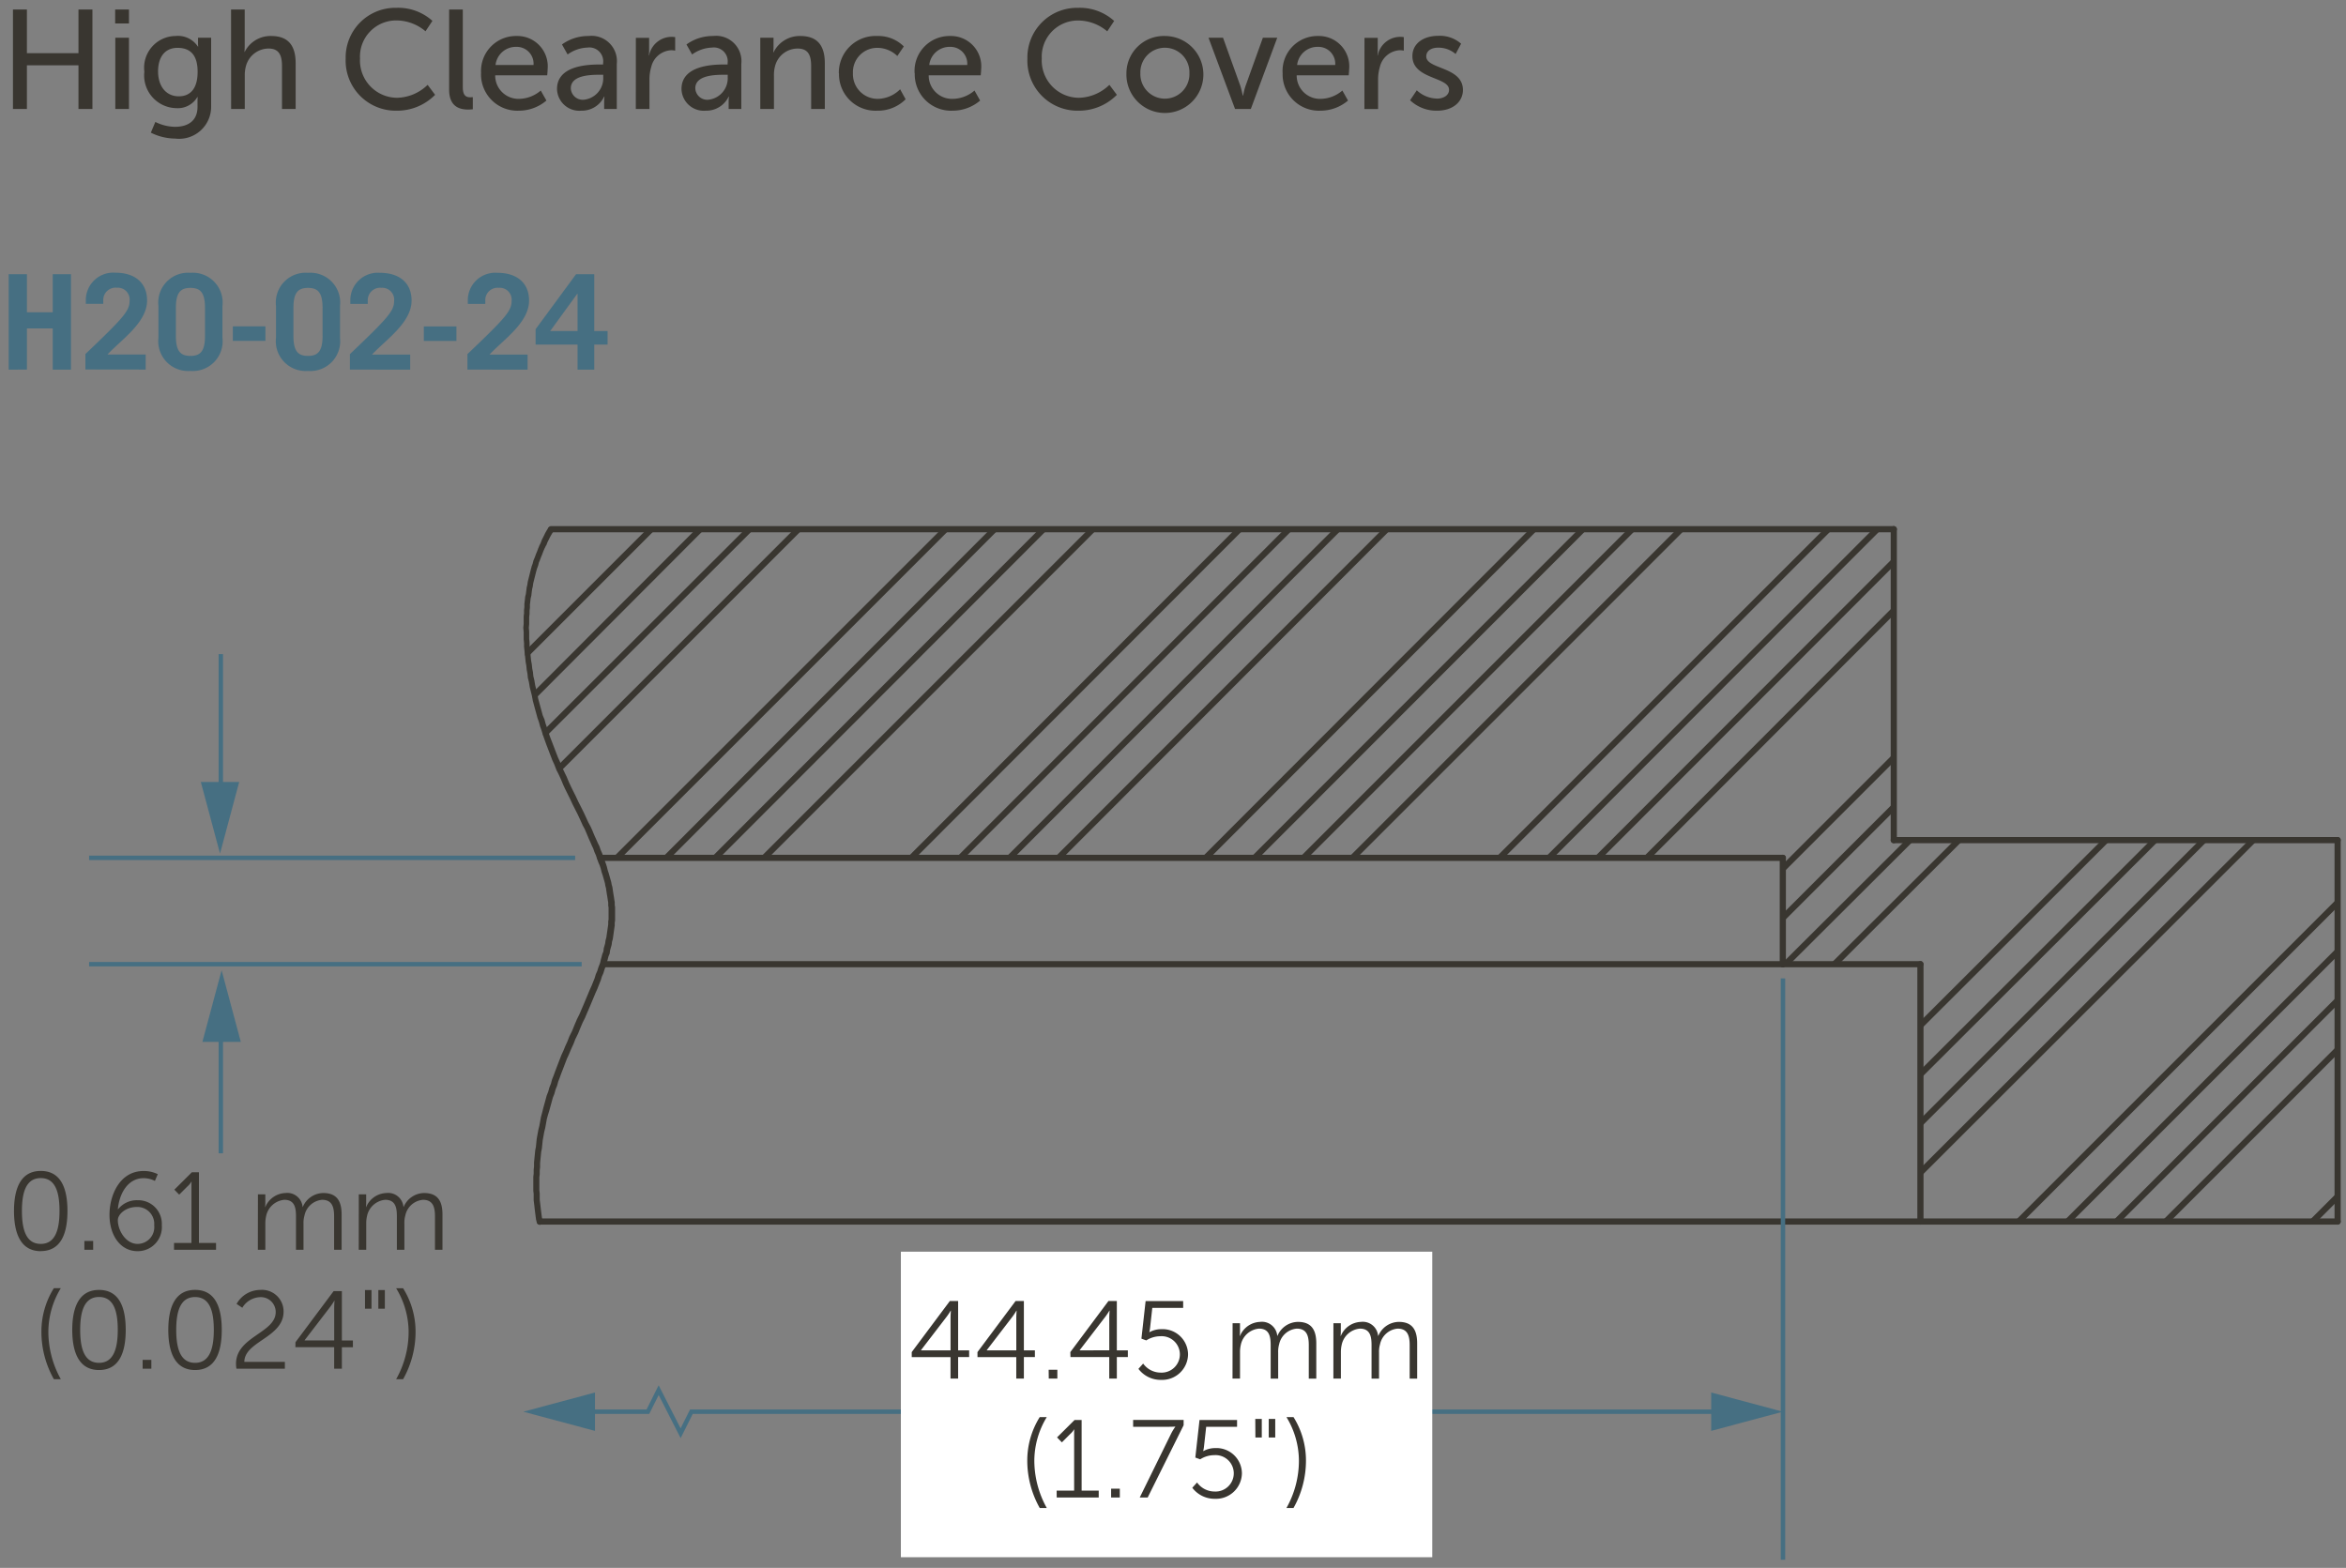 <svg xmlns="http://www.w3.org/2000/svg" viewBox="0 0 133.124 88.974">
  <rect x="0" y="0" width="133.124" height="88.974" fill="#808080" stroke="none"/>
  <defs>
    <style>
      .cls-1 {
        fill: #466f82;
      }

      .cls-2 {
        fill: #393630;
      }

      .cls-3 {
        fill: #fff;
      }
    </style>
  </defs>
  <g id="dims">
    <path class="cls-1" d="M30.393,18.681v.871h2.38v1.426h.947V19.552h.757v-.766H33.72V15.558H32.69Zm.827.105,1.539-2.117h.014v2.117Zm-1.281,2.192v-.856H27.777c.781-.841,2.245-1.809,2.245-3.063,0-1.036-.728-1.577-1.787-1.577a1.558,1.558,0,0,0-1.688,1.51v.255h.99v-.2a.7.7,0,0,1,.773-.714.673.673,0,0,1,.721.744c0,.57-.345.96-2.507,3.018v.878ZM25.9,19.349v-.826H24.05v.826Zm-2.624,1.629v-.856H21.11c.781-.841,2.245-1.809,2.245-3.063,0-1.036-.728-1.577-1.787-1.577a1.558,1.558,0,0,0-1.688,1.51v.255h.99v-.2a.7.7,0,0,1,.773-.714.673.673,0,0,1,.721.744c0,.57-.346.96-2.508,3.018v.878Zm-6.625-3.506c0-.878.271-1.134.827-1.134s.826.256.826,1.134v1.591c0,.879-.271,1.134-.826,1.134s-.827-.255-.827-1.134Zm-.99,1.7a1.691,1.691,0,0,0,1.817,1.877,1.69,1.69,0,0,0,1.816-1.877V17.359a1.691,1.691,0,0,0-1.816-1.877,1.691,1.691,0,0,0-1.817,1.877Zm-.6.173v-.826H13.213v.826ZM9.981,17.472c0-.878.27-1.134.826-1.134s.826.256.826,1.134v1.591c0,.879-.271,1.134-.826,1.134s-.826-.255-.826-1.134Zm-.991,1.7a1.691,1.691,0,0,0,1.817,1.877,1.691,1.691,0,0,0,1.817-1.877V17.359a1.692,1.692,0,0,0-1.817-1.877A1.691,1.691,0,0,0,8.99,17.359Zm-.724,1.8v-.856H6.1c.782-.841,2.246-1.809,2.246-3.063,0-1.036-.729-1.577-1.788-1.577a1.558,1.558,0,0,0-1.688,1.51v.255h.99v-.2a.7.7,0,0,1,.774-.714.673.673,0,0,1,.72.744c0,.57-.344.96-2.507,3.018v.878Zm-6.738,0V18.636H2.993v2.342H4.028v-5.42H2.993V17.72H1.528V15.558H.493v5.42Z"/>
    <path class="cls-2" d="M20.357,70.92h.425V69.431a1.8,1.8,0,0,1,.044-.419,1.16,1.16,0,0,1,1.032-.926c.595,0,.663.463.663.939V70.92h.426V69.431A1.489,1.489,0,0,1,23,68.975,1.12,1.12,0,0,1,24,68.086c.576,0,.683.426.683.939V70.92h.425v-2c0-.775-.281-1.219-1.045-1.219a1.278,1.278,0,0,0-1.157.788h-.012a.872.872,0,0,0-.977-.788,1.287,1.287,0,0,0-1.138.794h-.013a2.445,2.445,0,0,0,.013-.25v-.469h-.419Zm-5.725,0h.425V69.431a1.856,1.856,0,0,1,.044-.419,1.16,1.16,0,0,1,1.032-.926c.594,0,.663.463.663.939V70.92h.426V69.431a1.489,1.489,0,0,1,.056-.456,1.12,1.12,0,0,1,1-.889c.575,0,.681.426.681.939V70.92h.426v-2c0-.775-.281-1.219-1.045-1.219a1.278,1.278,0,0,0-1.157.788h-.013a.87.87,0,0,0-.976-.788,1.287,1.287,0,0,0-1.138.794h-.013a2.445,2.445,0,0,0,.013-.25v-.469h-.419Zm-4.757,0h2.384v-.387h-.97V66.522h-.4l-.995.989.275.281.47-.469a1.081,1.081,0,0,0,.218-.263h.013s-.006.119-.006.244v3.229H9.875ZM7.8,70.588c-.656,0-1.113-.756-1.113-1.344,0-.357.476-.751,1.063-.751a.958.958,0,0,1,1,1.039A.948.948,0,0,1,7.8,70.588ZM7.8,71a1.365,1.365,0,0,0,1.382-1.471,1.341,1.341,0,0,0-1.37-1.42,1.362,1.362,0,0,0-1.113.514H6.688c.075-.858.544-1.765,1.464-1.765a1.42,1.42,0,0,1,.638.156l.163-.382a1.774,1.774,0,0,0-.807-.18c-1.358,0-1.933,1.382-1.933,2.483C6.213,70.12,6.845,71,7.8,71ZM4.787,70.92h.5v-.5h-.5Zm-2.473-.332c-.839,0-1.07-.819-1.07-1.87s.231-1.864,1.07-1.864,1.063.819,1.063,1.864S3.146,70.588,2.314,70.588Zm0,.408c1.145,0,1.514-1,1.514-2.278s-.369-2.27-1.514-2.27-1.52,1.007-1.52,2.27S1.169,71,2.314,71Z"/>
    <path class="cls-2" d="M22.874,78.265a5.465,5.465,0,0,0,.707-2.7,4.637,4.637,0,0,0-.707-2.459H22.48a4.786,4.786,0,0,1,.707,2.459,5.477,5.477,0,0,1-.707,2.7Zm-2.162-4h.369V73.209h-.369Zm.757,0h.369V73.209h-.369Zm-4.182,1.8v-.013l1.464-1.908a3.446,3.446,0,0,0,.219-.331h.013s-.019.225-.019.413v1.839Zm-.525.382h2.2V77.67H19.4V76.451h.625v-.382H19.4v-2.8h-.469l-2.165,2.9ZM13.418,77.67h2.747v-.387h-2.3c.006-1.17,2.227-1.377,2.227-2.853A1.226,1.226,0,0,0,14.757,73.2a1.547,1.547,0,0,0-1.332.794l.325.218a1.226,1.226,0,0,1,.982-.6.844.844,0,0,1,.913.845c0,1.188-2.252,1.388-2.252,2.934A1.582,1.582,0,0,0,13.418,77.67Zm-2.348-.332c-.839,0-1.07-.819-1.07-1.87s.231-1.864,1.07-1.864,1.063.819,1.063,1.864S11.9,77.338,11.07,77.338Zm0,.408c1.145,0,1.514-1,1.514-2.278s-.369-2.27-1.514-2.27-1.52,1.007-1.52,2.27S9.925,77.746,11.07,77.746ZM8.094,77.67h.494v-.5H8.094ZM5.62,77.338c-.838,0-1.07-.819-1.07-1.87S4.782,73.6,5.62,73.6s1.063.819,1.063,1.864S6.452,77.338,5.62,77.338Zm0,.408c1.145,0,1.514-1,1.514-2.278S6.765,73.2,5.62,73.2,4.1,74.205,4.1,75.468,4.475,77.746,5.62,77.746Zm-2.563.519h.394a5.541,5.541,0,0,1-.707-2.7A4.786,4.786,0,0,1,3.451,73.1H3.057a4.637,4.637,0,0,0-.707,2.459A5.465,5.465,0,0,0,3.057,78.265Z"/>
    <polyline class="cls-1" points="32.636 48.556 5.057 48.556 5.057 48.806 32.636 48.806"/>
    <polyline class="cls-1" points="33.007 54.59 5.057 54.59 5.057 54.84 33.007 54.84"/>
    <polygon class="cls-1" points="33.019 80.236 36.841 80.236 37.377 79.165 38.623 81.611 39.311 80.236 97.969 80.236 97.969 79.986 39.157 79.986 38.621 81.057 37.375 78.61 36.687 79.986 32.894 79.986 32.894 80.236 33.019 80.236"/>
    <polygon class="cls-1" points="33.762 81.2 29.697 80.111 33.762 79.021 33.762 81.2"/>
    <polygon class="cls-1" points="97.101 81.2 101.166 80.111 97.101 79.021 97.101 81.2"/>
    <path class="cls-2" d="M30.637,69.494h78.335a.175.175,0,0,0,0-.35H30.637a.175.175,0,0,0,0,.35"/>
    <path class="cls-2" d="M34.244,54.89h66.922a.175.175,0,0,0,0-.35H34.244a.175.175,0,1,0,0,.35"/>
    <path class="cls-2" d="M108.972,69.494h23.677a.175.175,0,0,0,0-.35H108.972a.175.175,0,0,0,0,.35"/>
    <path class="cls-2" d="M108.972,54.54h-7.806a.175.175,0,0,0,0,.35h7.806a.175.175,0,1,0,0-.35"/>
    <path class="cls-2" d="M107.288,30.031V47.675a.175.175,0,0,0,.35,0V30.031a.175.175,0,1,0-.35,0"/>
    <path class="cls-2" d="M31.27,30.206h76.193a.175.175,0,1,0,0-.35H31.27a.175.175,0,1,0,0,.35"/>
    <path class="cls-2" d="M34.069,48.856h67.1a.175.175,0,1,0,0-.35h-67.1a.175.175,0,1,0,0,.35"/>
    <path class="cls-2" d="M100.991,48.681v6.034a.175.175,0,0,0,.35,0V48.681a.175.175,0,0,0-.35,0"/>
    <path class="cls-2" d="M108.8,54.715v14.6a.175.175,0,0,0,.35,0v-14.6a.175.175,0,0,0-.35,0"/>
    <path class="cls-2" d="M132.824,69.319V47.675a.175.175,0,0,0-.35,0V69.319a.175.175,0,0,0,.35,0"/>
    <path class="cls-2" d="M107.463,47.85h25.186a.175.175,0,0,0,0-.35H107.463a.175.175,0,1,0,0,.35"/>
    <polyline class="cls-2" points="132.525 59.445 122.774 69.196 122.774 69.443 123.022 69.443 132.773 59.692 132.773 59.445 132.525 59.445"/>
    <polyline class="cls-2" points="127.738 47.551 108.848 66.419 108.848 66.667 109.096 66.667 127.985 47.799 127.986 47.551 127.738 47.551"/>
    <polyline class="cls-2" points="111.034 47.551 103.972 54.591 103.972 54.838 104.22 54.839 111.281 47.799 111.282 47.551 111.034 47.551"/>
    <polyline class="cls-2" points="107.339 34.521 93.325 48.557 93.325 48.804 93.572 48.804 107.587 34.768 107.587 34.521 107.339 34.521"/>
    <polyline class="cls-2" points="95.271 29.907 76.622 48.557 76.622 48.804 76.869 48.804 95.519 30.155 95.519 29.907 95.271 29.907"/>
    <polyline class="cls-2" points="78.568 29.908 59.94 48.557 59.94 48.804 60.188 48.804 78.816 30.155 78.815 29.907 78.568 29.908"/>
    <polyline class="cls-2" points="61.886 29.907 43.237 48.557 43.237 48.804 43.484 48.804 62.134 30.155 62.134 29.907 61.886 29.907"/>
    <polyline class="cls-2" points="45.183 29.907 31.606 43.485 31.606 43.732 31.854 43.732 45.431 30.155 45.431 29.907 45.183 29.907"/>
    <polyline class="cls-2" points="132.525 56.646 119.976 69.196 119.976 69.443 120.224 69.443 132.773 56.893 132.773 56.646 132.525 56.646"/>
    <polyline class="cls-2" points="124.939 47.551 108.848 63.62 108.848 63.868 109.096 63.868 125.187 47.799 125.187 47.551 124.939 47.551"/>
    <polyline class="cls-2" points="108.258 47.551 101.196 54.591 101.196 54.838 101.443 54.839 108.505 47.799 108.505 47.551 108.258 47.551"/>
    <polyline class="cls-2" points="107.339 31.744 90.548 48.557 90.549 48.804 90.796 48.804 107.587 31.992 107.587 31.744 107.339 31.744"/>
    <polyline class="cls-2" points="92.495 29.907 73.845 48.557 73.845 48.804 74.093 48.804 92.742 30.155 92.742 29.907 92.495 29.907"/>
    <polyline class="cls-2" points="75.791 29.908 57.164 48.557 57.164 48.804 57.411 48.804 76.038 30.155 76.038 29.907 75.791 29.908"/>
    <polyline class="cls-2" points="59.087 29.908 40.461 48.557 40.461 48.804 40.708 48.804 59.335 30.155 59.335 29.907 59.087 29.908"/>
    <polyline class="cls-2" points="42.406 29.907 30.819 41.473 30.819 41.72 31.066 41.721 42.653 30.155 42.654 29.908 42.406 29.907"/>
    <polyline class="cls-2" points="132.525 53.869 117.2 69.196 117.2 69.443 117.447 69.443 132.773 54.117 132.773 53.869 132.525 53.869"/>
    <polyline class="cls-2" points="122.163 47.551 108.848 60.844 108.848 61.091 109.096 61.092 122.41 47.799 122.41 47.551 122.163 47.551"/>
    <polyline class="cls-2" points="107.34 45.671 101.043 51.967 101.043 52.215 101.29 52.215 107.587 45.919 107.587 45.671 107.34 45.671"/>
    <polyline class="cls-2" points="106.399 29.908 87.772 48.557 87.772 48.804 88.02 48.804 106.647 30.155 106.646 29.907 106.399 29.908"/>
    <polyline class="cls-2" points="89.696 29.908 71.069 48.557 71.069 48.804 71.317 48.804 89.944 30.155 89.943 29.907 89.696 29.908"/>
    <polyline class="cls-2" points="73.014 29.907 54.365 48.557 54.365 48.804 54.612 48.804 73.262 30.155 73.262 29.907 73.014 29.907"/>
    <polyline class="cls-2" points="56.311 29.908 37.684 48.557 37.684 48.804 37.931 48.804 56.559 30.155 56.559 29.907 56.311 29.908"/>
    <polyline class="cls-2" points="39.607 29.908 30.207 39.33 30.207 39.578 30.454 39.578 39.855 30.155 39.855 29.907 39.607 29.908"/>
    <polyline class="cls-2" points="132.525 67.775 131.104 69.196 131.104 69.443 131.352 69.443 132.773 68.022 132.773 67.775 132.525 67.775"/>
    <polyline class="cls-2" points="132.525 51.093 114.423 69.196 114.423 69.443 114.67 69.443 132.773 51.341 132.773 51.093 132.525 51.093"/>
    <polyline class="cls-2" points="119.386 47.551 108.848 58.068 108.848 58.315 109.096 58.315 119.633 47.799 119.633 47.551 119.386 47.551"/>
    <polyline class="cls-2" points="107.34 42.872 101.043 49.169 101.043 49.417 101.29 49.417 107.587 43.12 107.587 42.872 107.34 42.872"/>
    <polyline class="cls-2" points="103.623 29.907 84.973 48.557 84.973 48.804 85.221 48.804 103.87 30.155 103.87 29.907 103.623 29.907"/>
    <polyline class="cls-2" points="86.92 29.908 68.292 48.557 68.292 48.804 68.539 48.804 87.167 30.155 87.167 29.907 86.92 29.908"/>
    <polyline class="cls-2" points="70.215 29.908 51.588 48.557 51.589 48.804 51.836 48.804 70.463 30.155 70.463 29.907 70.215 29.908"/>
    <polyline class="cls-2" points="53.535 29.907 34.885 48.557 34.885 48.804 35.133 48.804 53.782 30.155 53.782 29.907 53.535 29.907"/>
    <polyline class="cls-2" points="36.831 29.907 29.791 36.948 29.791 37.195 30.039 37.195 37.079 30.155 37.079 29.907 36.831 29.907"/>
    <path class="cls-2" d="M31.122,29.939l-.109.175,0,0-.088.153,0,.009-.087.175-.088.175-.007.017-.062.166-.084.168,0,.009-.065.152,0,.007-.065.171-.064.15,0,.008-.064.17-.064.15-.009.027-.041.165-.062.165,0,.014-.043.153,0,.005-.044.175-.043.175-.044.175-.044.175,0,.017-.021.145-.041.166,0,.021-.022.174h0l-.021.164-.041.164,0,.023-.022.2.174.019-.174-.021-.021.175,0,.021v.164l-.02.164,0,.022v.163l-.02.164,0,.022V35.4l-.021.21v.035l.021.209v.425l.021.21v.188l0,.019.021.2.022.2h0l.022.219.022.218,0,.014.042.233.021.212,0,.017.042.21.021.211,0,.025.064.254.042.256,0,.014.066.263.064.256.043.236,0,.014.065.241.065.24.066.24h0l.066.241,0,.014.085.233.064.234,0,.013.086.237.064.213,0,.008.109.307,0,0L31,42.25l.109.284.109.285.11.284,0,.01.129.279.108.279.006.015.13.26.129.279.108.259,0,.006.131.285,0,0,.131.263.13.26.152.327,0,0,.154.306.152.3.151.325.109.24,0,.011.129.236.1.232.109.26,0,.005.109.24h0l.087.2,0,.007.082.165.062.184.006.016.084.189.063.189,0,.006.066.175,0,.009.084.19.06.182.043.168,0,.013.065.194.043.149h0l.044.153.041.145.021.121,0,.019.04.142.02.141.022.153v0l.022.132.021.128.022.152v0l.02.116v.139l0,.029.02.117v.67l-.02.117,0,.029v.14l-.02.141-.022.153h0l-.022.153h0l-.022.153-.02.141-.04.143-.006.025-.02.162-.04.14-.044.153,0,.026-.019.15-.056.131-.008.026-.044.172-.043.151V54.5l-.041.163-.083.208-.005.014-.063.208-.083.186-.007.021-.063.211-.085.212-.086.215-.108.237,0,0-.109.263-.11.261-.109.263h0l-.131.306-.129.3-.151.3,0,.009-.132.307v0l-.129.321-.15.3-.006.016-.108.278-.129.28,0,.006-.108.259-.13.282,0,.01-.11.284-.109.284-.109.285,0,0-.086.236-.086.217-.007.019-.062.231-.084.209-.007.019-.063.231-.084.209-.006.02-.065.241-.066.239-.066.241v0l-.064.259-.066.24,0,.015-.044.24-.043.235-.064.257,0,.011-.044.241-.044.24,0,.014-.022.219-.021.21-.041.21,0,.016-.022.219-.022.219-.021.219v.226l-.021.187V66.6l-.021.187v.783l.021.187v.362l.022.174.021.173.022.2v0l.022.175.022.175v0l.021.154,0,.018.044.175a.175.175,0,1,0,.339-.085l-.041-.166-.02-.142-.022-.174-.022-.173-.022-.2v0l-.022-.175-.02-.164v-.358l-.021-.187v-.724l.021-.187v-.207l.021-.187v-.229l.02-.211.022-.218.021-.21.042-.21,0-.016.022-.219.021-.212.043-.233.042-.236.064-.256,0-.011.044-.241.042-.233.064-.233v0L31.177,63l.065-.238.066-.24.063-.232.084-.209.006-.019.063-.231.084-.209.007-.019.062-.231.084-.209,0-.006.086-.237.11-.284.109-.284.107-.279L32.3,59.8l0-.006.108-.259.13-.282.005-.01.106-.277.149-.3.006-.013.131-.325.128-.3.151-.3,0-.009.131-.306.132-.307v0l.109-.262.11-.262.108-.259.108-.239,0-.007.087-.219.087-.219.006-.014.062-.208.083-.186.007-.021.064-.211.085-.212.007-.023.042-.171.044-.151v-.006l.041-.161.06-.141.012-.047.021-.161.039-.14.044-.153.006-.026.02-.162.04-.14.005-.023.022-.154.022-.152h0l.021-.154.022-.152.022-.154,0-.025v-.137l.02-.118,0-.029v-.7l0-.029-.02-.117v-.138l0-.029-.022-.129-.022-.151v0l-.022-.131-.021-.13-.022-.15-.022-.154-.005-.022-.041-.144-.02-.122-.005-.019-.044-.153-.043-.153h0l-.044-.152,0-.007-.063-.191-.043-.169,0-.012-.065-.2-.006-.015L34.3,48.79l-.063-.167-.065-.194-.006-.016-.084-.189-.063-.189-.009-.022-.085-.172-.086-.193v0l-.108-.237-.109-.26,0-.006-.109-.24-.006-.011-.128-.236-.106-.234v0l-.153-.328,0,0-.152-.306-.153-.3-.151-.325,0,0-.132-.262-.129-.26-.129-.279-.108-.259,0-.006L32.02,43.8l0-.005-.127-.255-.106-.277,0-.01-.128-.279-.108-.279-.109-.284-.109-.284-.109-.282-.107-.3-.065-.214,0-.009-.085-.234-.063-.234,0-.013L30.8,40.6l-.064-.234h0l-.066-.241-.065-.239-.064-.233-.042-.234,0-.011-.065-.262-.064-.256-.043-.256,0-.013-.062-.25-.021-.206,0-.017-.042-.21-.022-.21v-.014l-.043-.233-.021-.212-.022-.219v0l-.022-.2-.021-.188v-.2l-.022-.21v-.425l-.021-.2.021-.2v-.423l.021-.164v-.185l.021-.164v-.186l.021-.165v0l.02-.185.042-.163,0-.022.021-.174h0l.021-.164.041-.165,0-.018.021-.144.041-.166.044-.175.044-.175.043-.171.041-.144.063-.168.006-.02.04-.161.061-.14,0-.008.064-.171.064-.15,0-.007.065-.171.062-.144.085-.171L31,30.945l.062-.166.084-.167.085-.17.084-.146.107-.172-.056-.241-.241.056Z"/>
    <polyline class="cls-1" points="101.05 55.522 101.05 88.513 101.3 88.513 101.3 55.522"/>
    <polyline class="cls-1" points="12.655 45.241 12.655 37.12 12.405 37.12 12.405 45.241"/>
    <polygon class="cls-1" points="13.574 44.373 12.485 48.438 11.395 44.373 13.574 44.373"/>
    <polyline class="cls-1" points="12.405 58.256 12.405 65.447 12.655 65.447 12.655 58.256"/>
    <polygon class="cls-1" points="11.486 59.124 12.575 55.059 13.665 59.124 11.486 59.124"/>
    <rect class="cls-3" x="51.12" y="71.03" width="30.154" height="17.338"/>
    <path class="cls-2" d="M75.663,78.23h.426V76.741a1.85,1.85,0,0,1,.044-.419,1.16,1.16,0,0,1,1.032-.926c.594,0,.664.463.664.938v1.9h.425V76.741a1.485,1.485,0,0,1,.056-.456,1.12,1.12,0,0,1,1-.889c.575,0,.682.426.682.938v1.9h.425v-2c0-.775-.282-1.22-1.044-1.22a1.279,1.279,0,0,0-1.158.788H78.2a.872.872,0,0,0-.977-.788,1.287,1.287,0,0,0-1.138.794h-.012s.012-.112.012-.25v-.469h-.42Zm-5.724,0h.426V76.741a1.794,1.794,0,0,1,.044-.419,1.158,1.158,0,0,1,1.032-.926c.594,0,.663.463.663.938v1.9h.426V76.741a1.486,1.486,0,0,1,.055-.456,1.12,1.12,0,0,1,1-.889c.576,0,.682.426.682.938v1.9h.426v-2c0-.775-.282-1.22-1.045-1.22a1.279,1.279,0,0,0-1.157.788h-.013a.871.871,0,0,0-.977-.788,1.284,1.284,0,0,0-1.137.794h-.013a2.42,2.42,0,0,0,.013-.25v-.469h-.42ZM64.6,77.679a1.584,1.584,0,0,0,1.289.626,1.47,1.47,0,0,0,1.527-1.445A1.445,1.445,0,0,0,65.9,75.427a1.387,1.387,0,0,0-.669.169h-.013a1.814,1.814,0,0,0,.044-.25l.125-1.126h1.752v-.388H65.008l-.238,2.133.275.1a1.5,1.5,0,0,1,.8-.237,1.034,1.034,0,1,1,.019,2.064,1.224,1.224,0,0,1-.995-.513Zm-3.331-1.051v-.012l1.464-1.908a3.533,3.533,0,0,0,.219-.332h.012s-.018.225-.018.414v1.838Zm-.525.382h2.2v1.22h.431V77.01H64v-.382h-.625v-2.8H62.9l-2.164,2.9Zm-1.232,1.22H60v-.5h-.494Zm-3.518-1.6v-.012l1.464-1.908a3.413,3.413,0,0,0,.218-.332h.013s-.019.225-.019.414v1.838Zm-.526.382h2.2v1.22H58.1V77.01h.625v-.382H58.1v-2.8h-.47l-2.164,2.9Zm-3.206-.382v-.012l1.464-1.908a3.533,3.533,0,0,0,.219-.332h.013s-.019.225-.019.414v1.838Zm-.525.382h2.2v1.22h.432V77.01h.625v-.382h-.625v-2.8H53.9l-2.164,2.9Z"/>
    <path class="cls-2" d="M73.4,85.575a5.465,5.465,0,0,0,.707-2.7,4.634,4.634,0,0,0-.707-2.459H73a4.783,4.783,0,0,1,.707,2.459,5.466,5.466,0,0,1-.707,2.7Zm-2.162-4H71.6V80.519h-.369Zm.757,0h.369V80.519h-.369Zm-4.338,2.852a1.584,1.584,0,0,0,1.289.626,1.469,1.469,0,0,0,1.526-1.445,1.445,1.445,0,0,0-1.515-1.433,1.385,1.385,0,0,0-.668.169h-.013a2.027,2.027,0,0,0,.044-.25l.125-1.126h1.752v-.388H68.067l-.238,2.133.275.1a1.5,1.5,0,0,1,.8-.237,1.034,1.034,0,1,1,.018,2.064,1.221,1.221,0,0,1-.994-.513Zm-2.982.551h.451l2.039-4.1v-.3H64.3v.388h2.059c.218,0,.332-.012.332-.012v.012a3.076,3.076,0,0,0-.244.406Zm-1.625,0h.494v-.5h-.494Zm-3.087,0h2.384v-.388h-.97v-4.01h-.4l-.995.989.275.281.469-.47a1.08,1.08,0,0,0,.22-.262h.011s-.005.119-.005.244v3.228H59.96ZM59,85.575h.4a5.541,5.541,0,0,1-.707-2.7,4.793,4.793,0,0,1,.707-2.459H59a4.643,4.643,0,0,0-.707,2.459A5.475,5.475,0,0,0,59,85.575Z"/>
    <path class="cls-2" d="M80.016,5.689a2.17,2.17,0,0,0,1.535.592c.886,0,1.463-.5,1.463-1.176,0-1.327-2.08-1.167-2.08-1.9,0-.351.329-.5.665-.5a1.48,1.48,0,0,1,1,.36l.311-.584a1.816,1.816,0,0,0-1.3-.448c-.807,0-1.463.416-1.463,1.152,0,1.319,2.079,1.167,2.079,1.91,0,.329-.336.5-.671.5a1.738,1.738,0,0,1-1.16-.471Zm-2.593.5H78.2V4.53a2.46,2.46,0,0,1,.1-.728,1.226,1.226,0,0,1,1.135-.951,1.118,1.118,0,0,1,.224.024V2.107a1.3,1.3,0,0,0-1.479,1.04h-.016a2.9,2.9,0,0,0,.016-.3v-.7h-.752ZM73.606,3.69A1.16,1.16,0,0,1,74.79,2.659a.956.956,0,0,1,.976,1.031Zm-.823.472a2.06,2.06,0,0,0,2.143,2.119,2.411,2.411,0,0,0,1.567-.575l-.32-.568a1.931,1.931,0,0,1-1.2.471,1.322,1.322,0,0,1-1.392-1.335h2.951s.024-.232.024-.336a1.722,1.722,0,0,0-1.751-1.895A1.983,1.983,0,0,0,72.783,4.162Zm-2.7,2.023h.895l1.5-4.046h-.815l-.983,2.735c-.08.224-.137.551-.145.551h-.016a5.512,5.512,0,0,0-.135-.551L69.4,2.139h-.824ZM64.711,4.154a1.392,1.392,0,1,1,2.782,0,1.392,1.392,0,1,1-2.782,0Zm-.792,0A2.184,2.184,0,1,0,66.1,2.043,2.119,2.119,0,0,0,63.919,4.154ZM58.3,3.331a2.841,2.841,0,0,0,2.887,2.95,3.024,3.024,0,0,0,2.19-.9l-.424-.567a2.556,2.556,0,0,1-1.743.735,2.119,2.119,0,0,1-2.095-2.23A2.052,2.052,0,0,1,61.2,1.164a2.574,2.574,0,0,1,1.631.615l.392-.591A2.906,2.906,0,0,0,61.165.444,2.817,2.817,0,0,0,58.3,3.331Zm-5.569.359A1.16,1.16,0,0,1,53.91,2.659a.955.955,0,0,1,.976,1.031Zm-.823.472a2.06,2.06,0,0,0,2.143,2.119,2.407,2.407,0,0,0,1.567-.575l-.32-.568a1.931,1.931,0,0,1-1.2.471A1.322,1.322,0,0,1,52.7,4.274h2.951s.024-.232.024-.336a1.722,1.722,0,0,0-1.751-1.895A1.983,1.983,0,0,0,51.9,4.162Zm-4.3,0a2.072,2.072,0,0,0,2.167,2.119,2.216,2.216,0,0,0,1.615-.648l-.312-.567a1.835,1.835,0,0,1-1.247.543,1.4,1.4,0,0,1-1.431-1.455A1.378,1.378,0,0,1,49.8,2.715a1.639,1.639,0,0,1,1.119.464l.368-.544a2.049,2.049,0,0,0-1.519-.592A2.081,2.081,0,0,0,47.6,4.162ZM43.142,6.185h.776V4.29a1.9,1.9,0,0,1,.064-.543,1.325,1.325,0,0,1,1.28-.992c.647,0,.767.448.767,1.016V6.185h.776V3.594c0-1.031-.44-1.551-1.392-1.551a1.649,1.649,0,0,0-1.519.928h-.016a2.84,2.84,0,0,0,.016-.3V2.139h-.752ZM39.455,5.01c0-.728,1.056-.768,1.639-.768h.2V4.37a1.226,1.226,0,0,1-1.079,1.287A.678.678,0,0,1,39.455,5.01Zm-.783.04a1.265,1.265,0,0,0,1.375,1.231,1.4,1.4,0,0,0,1.3-.8h.016a3.037,3.037,0,0,0-.016.32v.384h.719V3.626a1.437,1.437,0,0,0-1.6-1.583,2.539,2.539,0,0,0-1.512.48l.32.568A2.048,2.048,0,0,1,40.4,2.7a.786.786,0,0,1,.888.887v.073H41.11C40.431,3.659,38.672,3.714,38.672,5.05ZM36.079,6.185h.775V4.53a2.46,2.46,0,0,1,.1-.728,1.228,1.228,0,0,1,1.135-.951,1.118,1.118,0,0,1,.224.024V2.107a1.3,1.3,0,0,0-1.479,1.04h-.016a2.9,2.9,0,0,0,.016-.3v-.7h-.752ZM32.391,5.01c0-.728,1.056-.768,1.639-.768h.2V4.37a1.225,1.225,0,0,1-1.079,1.287A.678.678,0,0,1,32.391,5.01Zm-.783.04a1.266,1.266,0,0,0,1.375,1.231,1.4,1.4,0,0,0,1.3-.8H34.3a2.861,2.861,0,0,0-.017.32v.384H35V3.626a1.437,1.437,0,0,0-1.6-1.583,2.538,2.538,0,0,0-1.511.48l.32.568A2.048,2.048,0,0,1,33.335,2.7a.786.786,0,0,1,.888.887v.073h-.176C33.367,3.659,31.608,3.714,31.608,5.05ZM28.119,3.69A1.16,1.16,0,0,1,29.3,2.659a.955.955,0,0,1,.975,1.031Zm-.823.472a2.06,2.06,0,0,0,2.142,2.119,2.412,2.412,0,0,0,1.568-.575l-.321-.568a1.928,1.928,0,0,1-1.2.471A1.321,1.321,0,0,1,28.1,4.274h2.951s.023-.232.023-.336a1.722,1.722,0,0,0-1.751-1.895A1.983,1.983,0,0,0,27.3,4.162Zm-1.81.92c0,1.015.648,1.135,1.088,1.135A2.18,2.18,0,0,0,26.83,6.2V5.513l-.137.008c-.239,0-.431-.087-.431-.575V.54h-.776ZM19.615,3.331A2.841,2.841,0,0,0,22.5,6.281a3.024,3.024,0,0,0,2.19-.9l-.424-.567a2.553,2.553,0,0,1-1.743.735,2.118,2.118,0,0,1-2.094-2.23,2.052,2.052,0,0,1,2.086-2.159,2.574,2.574,0,0,1,1.631.615l.392-.591A2.9,2.9,0,0,0,22.485.444,2.818,2.818,0,0,0,19.615,3.331Zm-6.5,2.854h.775V4.29a1.9,1.9,0,0,1,.065-.536,1.34,1.34,0,0,1,1.279-1c.648,0,.768.448.768,1.016V6.185h.775V3.594c0-1.031-.439-1.551-1.391-1.551a1.637,1.637,0,0,0-1.5.9h-.015s.015-.144.015-.336V.54h-.775Zm-2.969-.72c-.727,0-1.176-.575-1.176-1.415,0-.823.4-1.335,1.1-1.335.632,0,1.144.3,1.144,1.359S10.71,5.465,10.15,5.465ZM8.815,6.92l-.256.608a3.154,3.154,0,0,0,1.383.336,1.818,1.818,0,0,0,2.039-1.847V2.139h-.744v.376l.009.128h-.017a1.351,1.351,0,0,0-1.271-.6A1.8,1.8,0,0,0,8.191,4.066,1.859,1.859,0,0,0,10,6.137a1.284,1.284,0,0,0,1.2-.632h.016s-.008.128-.008.256v.3c0,.823-.576,1.136-1.279,1.136A2.6,2.6,0,0,1,8.815,6.92ZM6.543,6.185h.775V2.139H6.543ZM6.535,1.332h.783V.54H6.535ZM.735,6.185h.792V3.707H4.453V6.185h.792V.54H4.453V3.019H1.527V.54H.735Z"/>
  </g>
</svg>
